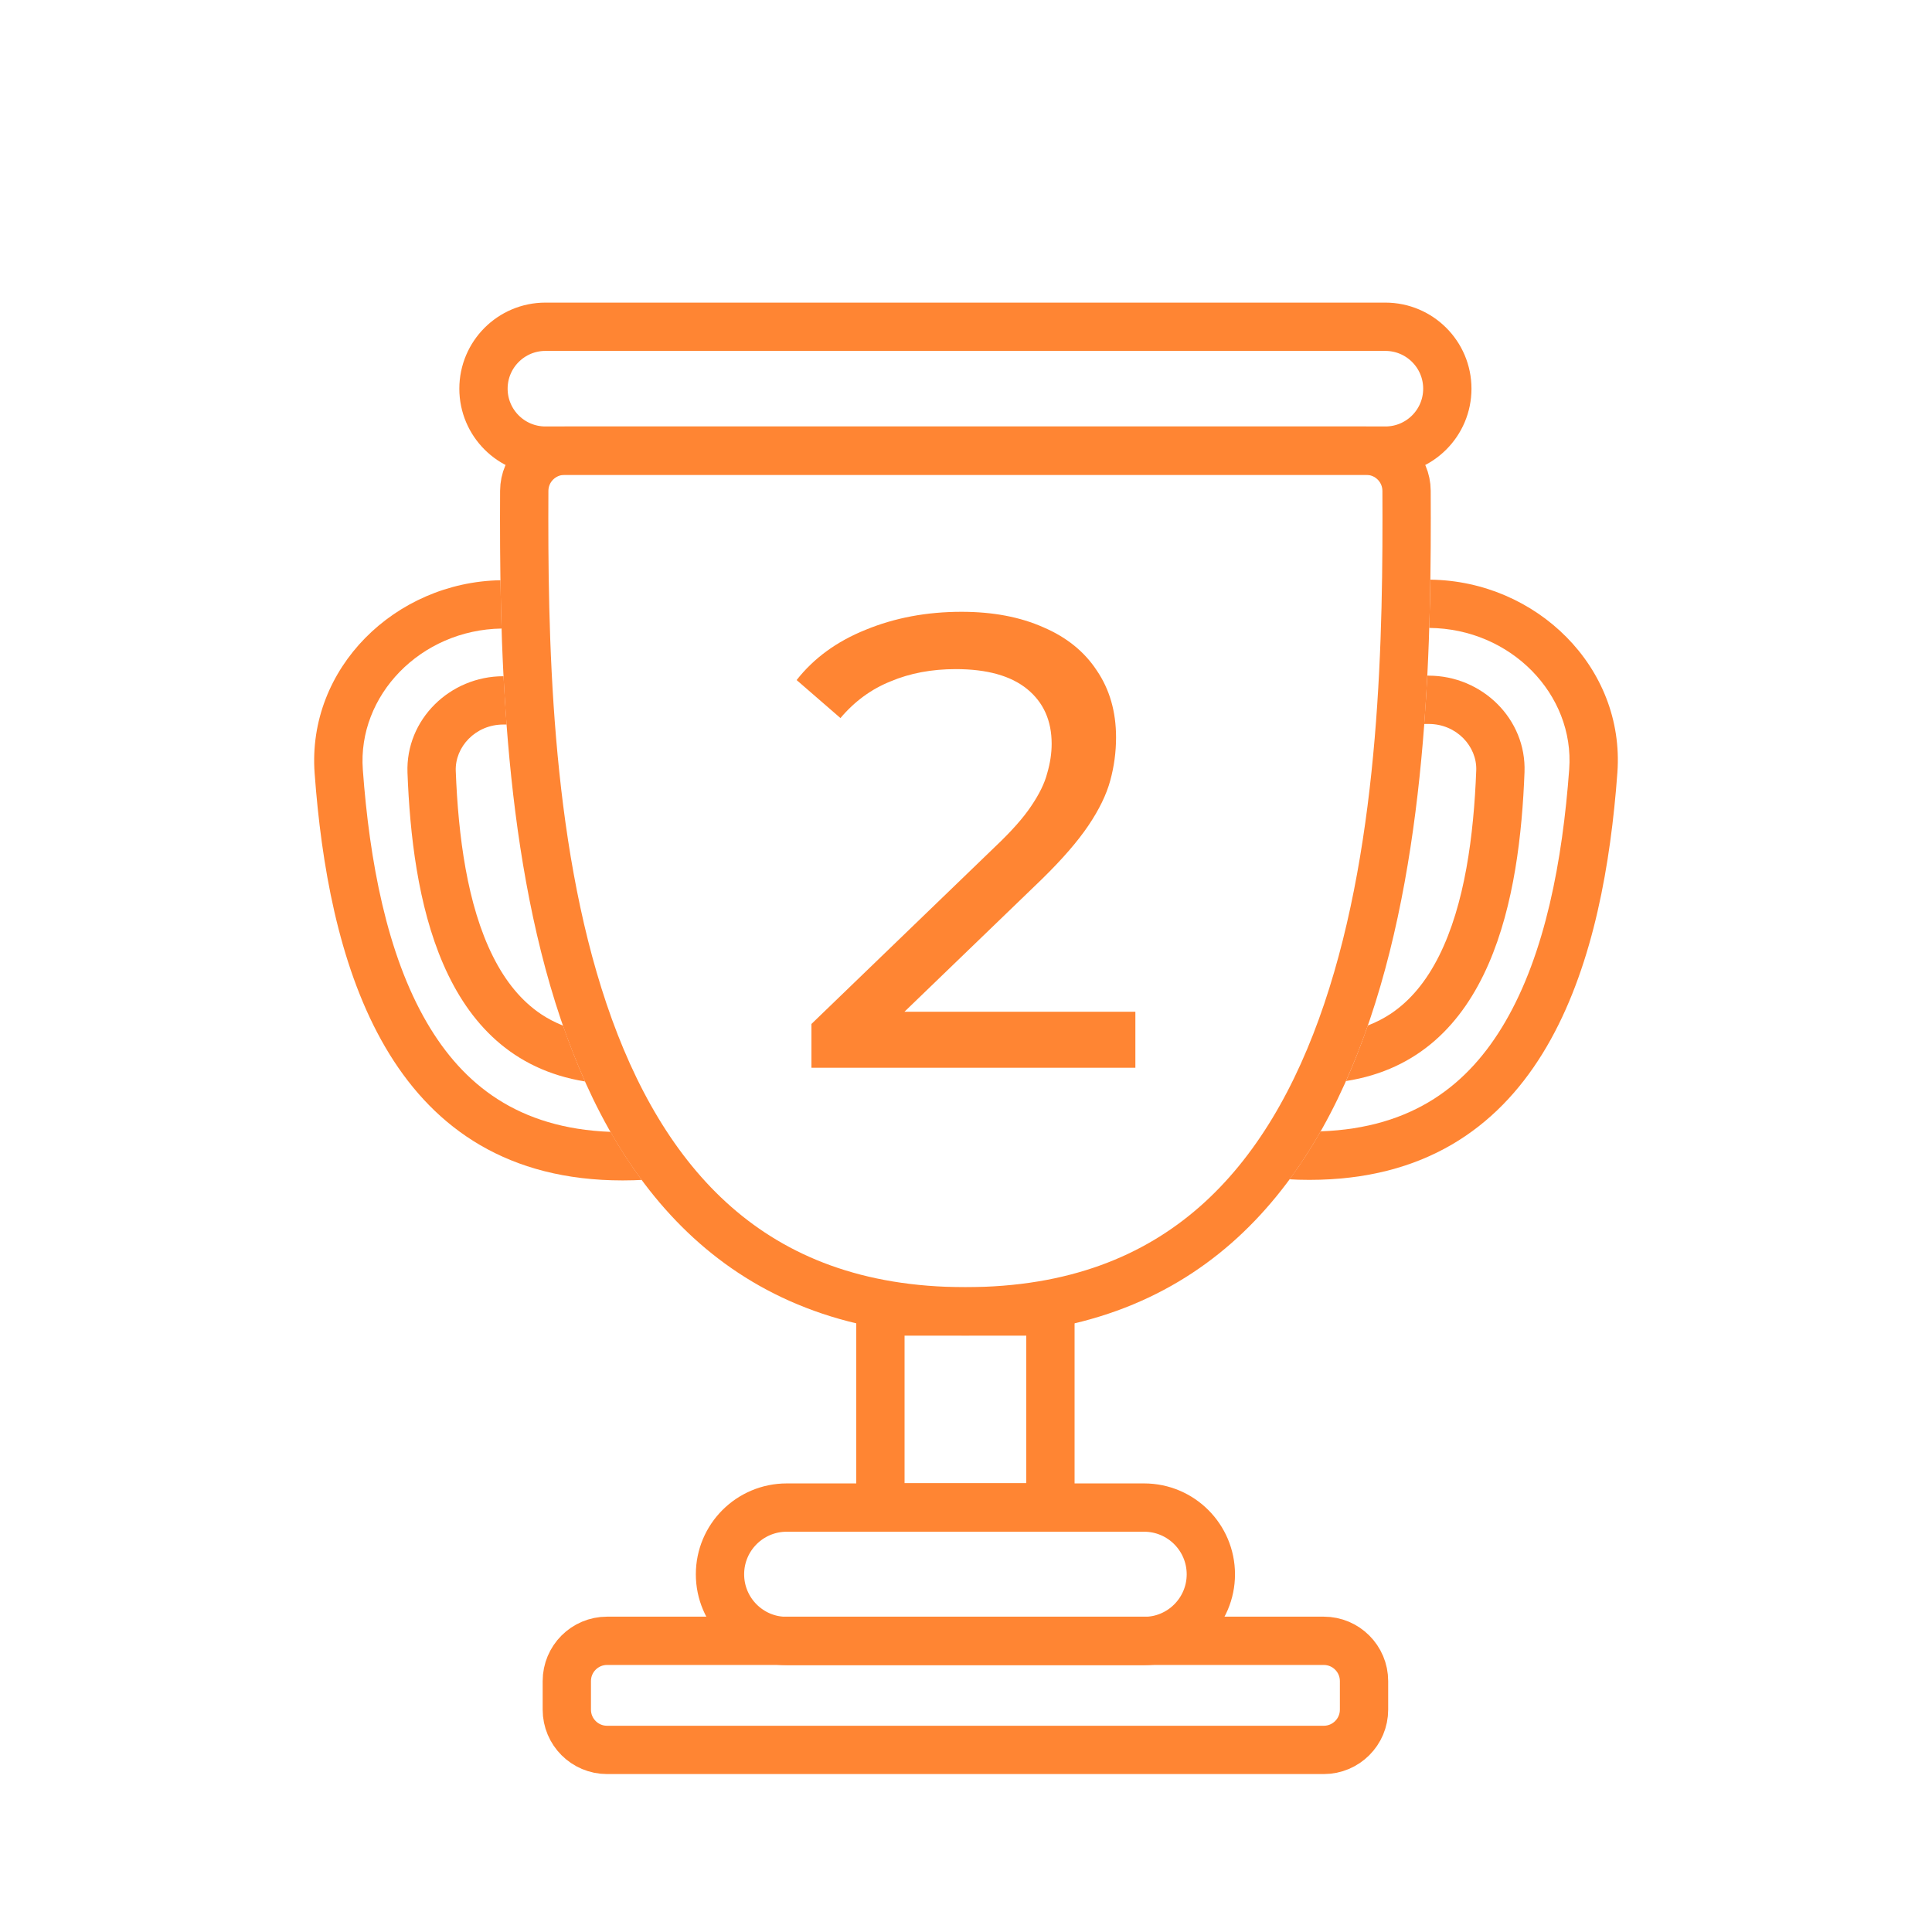 <?xml version="1.0" encoding="UTF-8"?> <svg xmlns="http://www.w3.org/2000/svg" width="60" height="60" viewBox="0 0 60 60" fill="none"><path d="M17.537 13.997H42.426C43.12 13.997 43.679 14.553 43.682 15.243C43.701 19.657 43.632 26.096 41.834 31.419C40.939 34.071 39.632 36.393 37.741 38.049C35.864 39.692 33.363 40.724 29.981 40.724C26.599 40.724 24.098 39.692 22.222 38.049C20.331 36.393 19.023 34.071 18.127 31.419C16.33 26.096 16.262 19.657 16.281 15.243C16.284 14.553 16.843 13.997 17.537 13.997Z" stroke="#FF8533" stroke-width="1.5" stroke-linecap="round" stroke-linejoin="round"></path><path d="M15.542 18.02C12.276 18.079 9.532 20.746 9.771 24.015L9.815 24.561C10.315 30.235 12.223 36.659 19.337 36.659L19.678 36.654C19.762 36.652 19.846 36.647 19.929 36.643C19.579 36.17 19.258 35.672 18.961 35.151C16.103 35.043 14.387 33.695 13.256 31.756C12.012 29.622 11.476 26.74 11.268 23.905C11.098 21.598 13.062 19.558 15.578 19.52C15.562 19.008 15.549 18.507 15.542 18.02ZM15.632 21.001C13.975 21.001 12.592 22.344 12.655 24C12.8 27.808 13.64 32.854 18.169 33.586C17.918 33.024 17.692 32.445 17.486 31.852C17.234 31.75 17.008 31.632 16.806 31.497C16.195 31.088 15.703 30.487 15.312 29.708C14.507 28.105 14.231 25.958 14.154 23.943C14.126 23.198 14.765 22.501 15.632 22.501H15.734C15.696 21.995 15.663 21.494 15.638 21.001H15.632Z" fill="#FF8533"></path><path d="M44.421 18.002C47.703 18.041 50.47 20.716 50.229 23.997L50.185 24.544C49.685 30.218 47.777 36.641 40.663 36.642L40.322 36.637C40.23 36.634 40.139 36.629 40.048 36.624C40.396 36.152 40.717 35.654 41.012 35.135C43.886 35.034 45.61 33.684 46.744 31.738C47.989 29.604 48.525 26.723 48.733 23.888C48.903 21.569 46.92 19.521 44.386 19.501C44.402 18.989 44.414 18.489 44.421 18.002ZM44.368 20.983C46.025 20.983 47.408 22.327 47.345 23.982C47.2 27.799 46.356 32.86 41.8 33.573C42.049 33.015 42.273 32.438 42.478 31.849C42.745 31.745 42.983 31.621 43.195 31.48C43.806 31.07 44.298 30.469 44.689 29.69C45.493 28.087 45.769 25.941 45.846 23.926C45.874 23.18 45.235 22.483 44.368 22.483H44.23C44.268 21.978 44.301 21.477 44.326 20.983H44.368Z" fill="#FF8533"></path><rect x="27.342" y="40.73" width="5.28" height="6.082" stroke="#FF8533" stroke-width="1.5"></rect><path d="M24.431 46.819H35.532C36.675 46.819 37.603 47.747 37.604 48.891C37.604 50.035 36.676 50.963 35.532 50.963H24.431C23.287 50.963 22.36 50.035 22.36 48.891C22.36 47.747 23.287 46.82 24.431 46.819Z" stroke="#FF8533" stroke-width="1.5"></path><path d="M16.938 10.148H43.025C44.087 10.149 44.948 11.009 44.948 12.071C44.948 13.133 44.087 13.994 43.025 13.994H16.938C15.876 13.994 15.015 13.133 15.015 12.071C15.015 11.009 15.876 10.148 16.938 10.148Z" stroke="#FF8533" stroke-width="1.5"></path><path d="M18.853 50.957H41.111C41.801 50.957 42.361 51.517 42.361 52.207V53.095C42.361 53.785 41.801 54.345 41.111 54.345H18.853C18.162 54.345 17.603 53.785 17.603 53.095V52.207C17.603 51.517 18.162 50.957 18.853 50.957Z" stroke="#FF8533" stroke-width="1.5" stroke-linecap="round"></path><path d="M29.86 19C30.834 19 31.68 19.16 32.4 19.48C33.12 19.787 33.674 20.234 34.06 20.82C34.46 21.407 34.66 22.101 34.66 22.9C34.66 23.354 34.6 23.8 34.48 24.24C34.361 24.68 34.133 25.146 33.8 25.64C33.467 26.133 32.987 26.686 32.36 27.3L28.089 31.42H35.26V33.16H25.2V31.8L30.9 26.3C31.407 25.82 31.78 25.4 32.02 25.04C32.274 24.667 32.441 24.326 32.52 24.02C32.614 23.7 32.66 23.393 32.66 23.1C32.66 22.38 32.407 21.814 31.9 21.4C31.394 20.987 30.654 20.78 29.681 20.78C28.934 20.78 28.26 20.907 27.66 21.16C27.06 21.4 26.541 21.78 26.101 22.3L24.74 21.12C25.273 20.44 25.987 19.92 26.88 19.56C27.787 19.186 28.78 19 29.86 19Z" fill="#FF8533"></path></svg> 